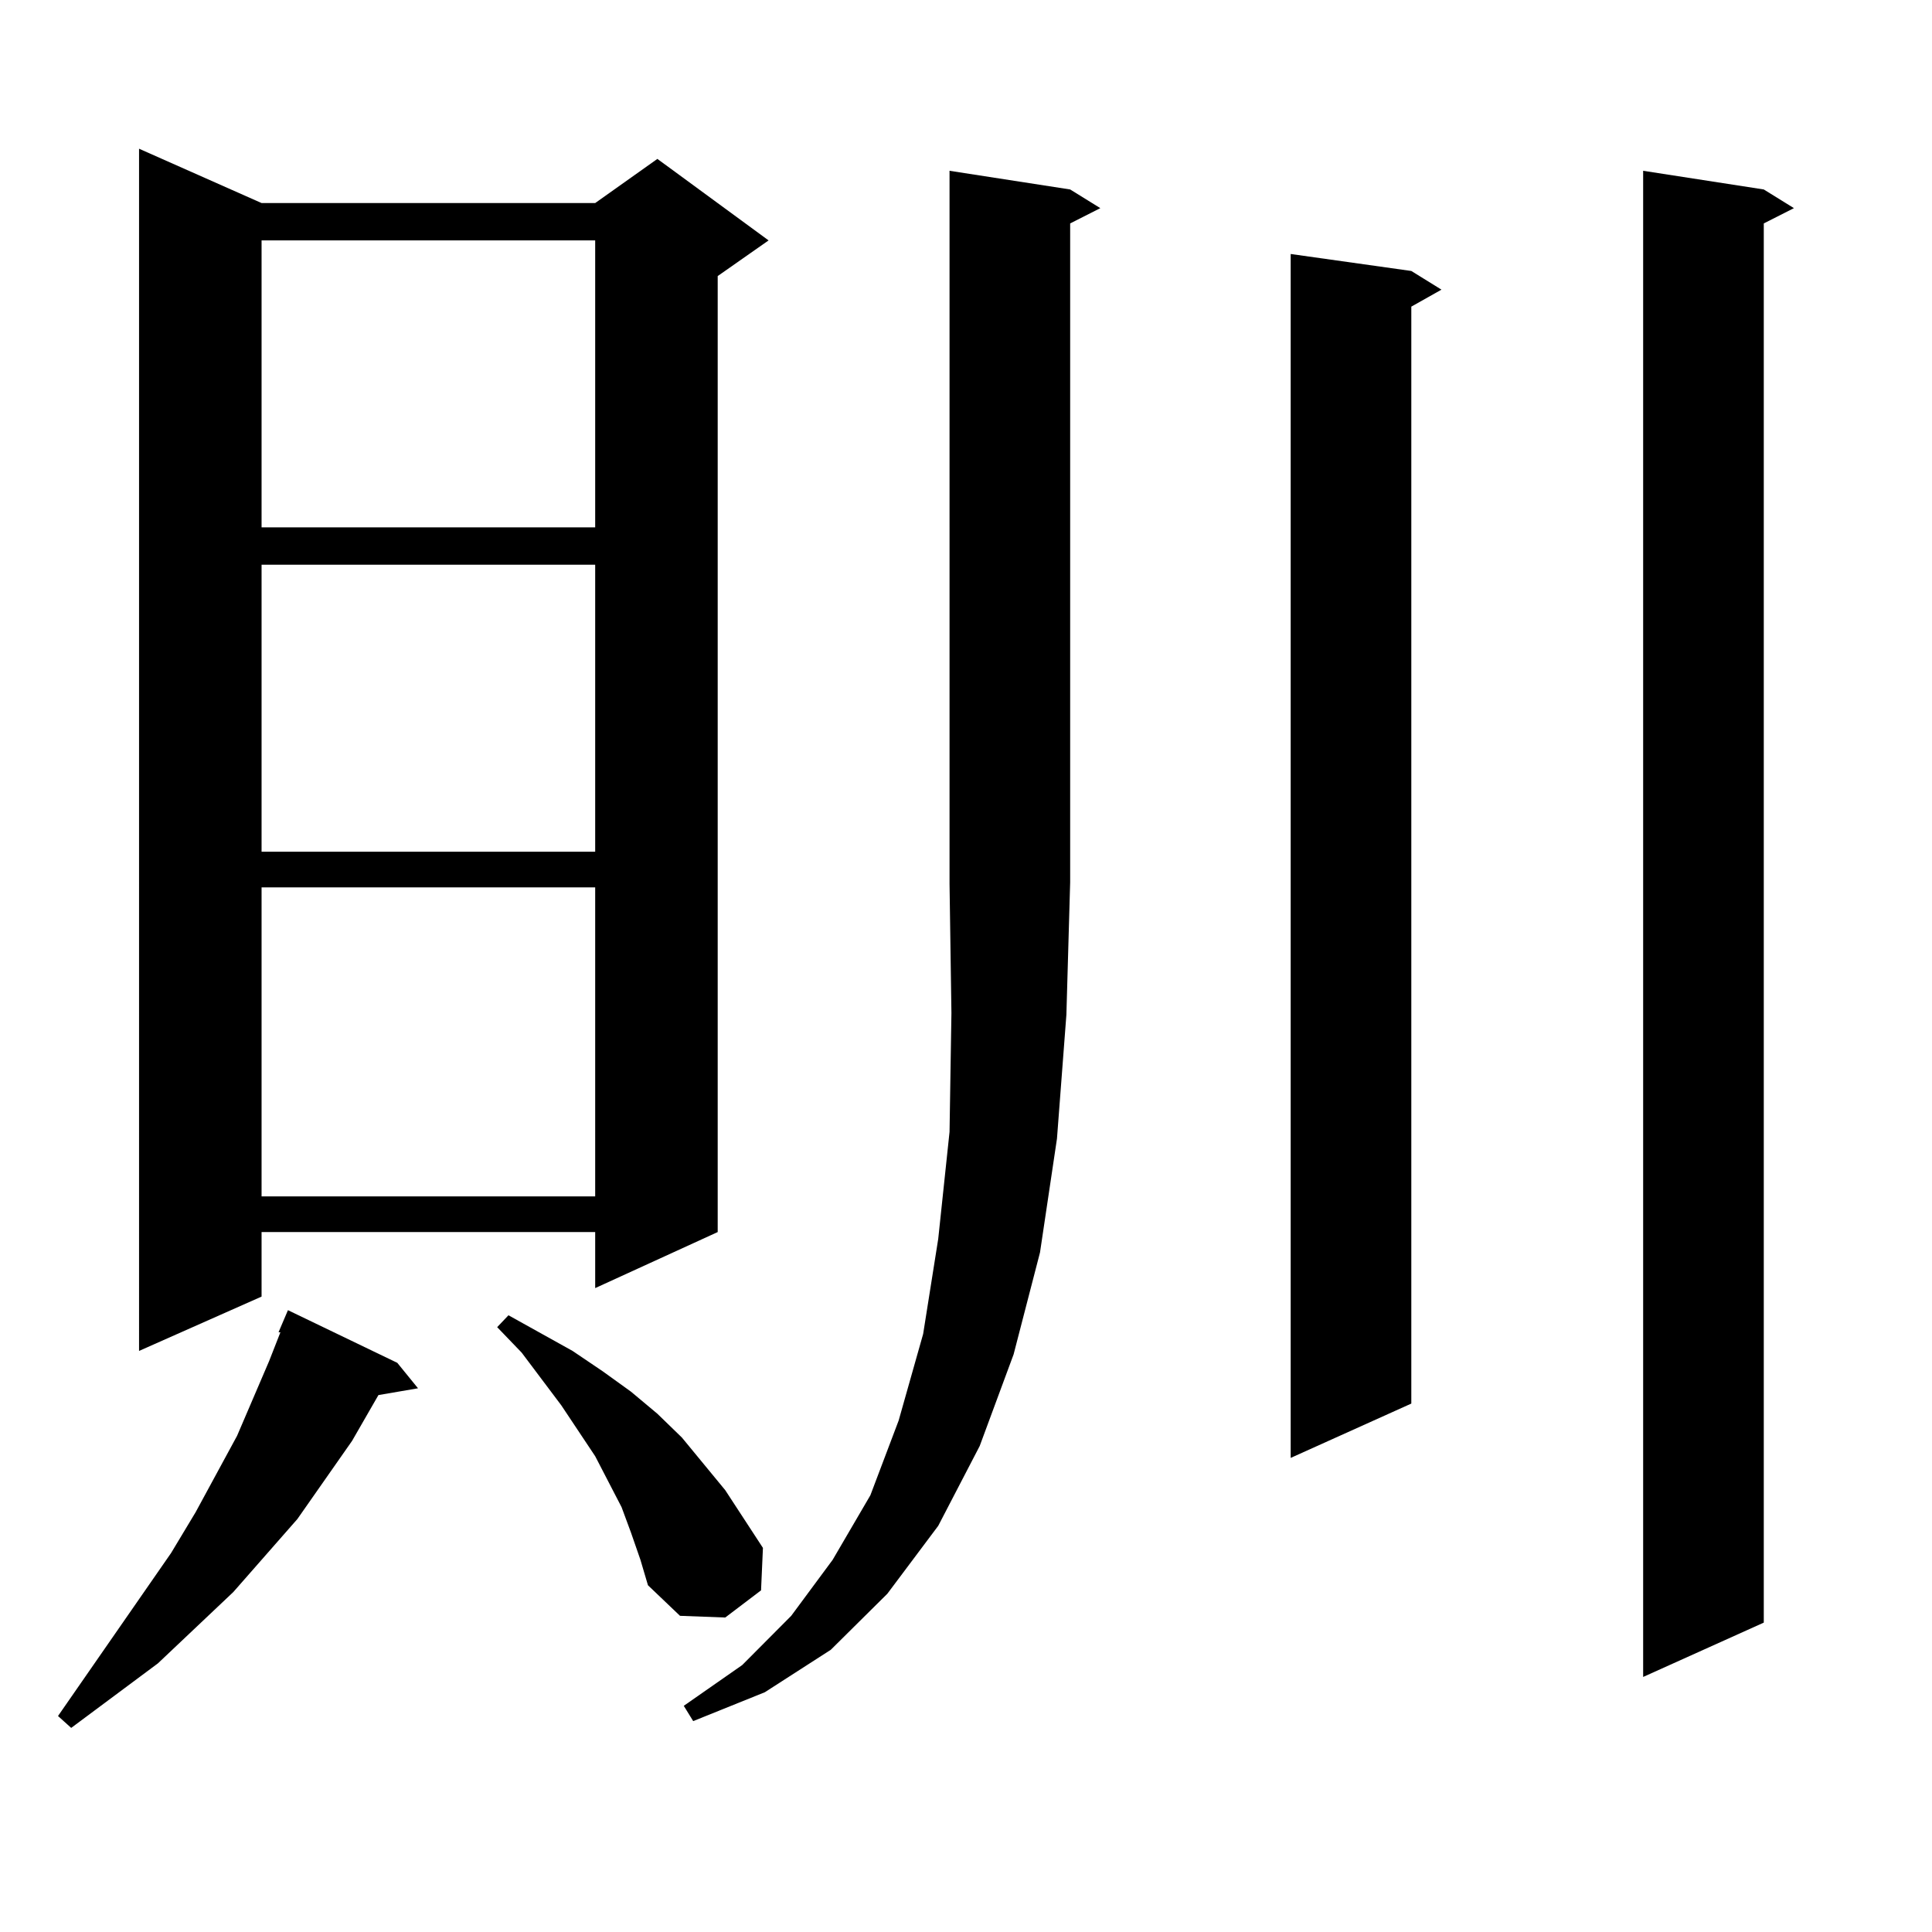 <?xml version="1.0" encoding="utf-8"?>
<!-- Generator: Adobe Illustrator 16.0.0, SVG Export Plug-In . SVG Version: 6.00 Build 0)  -->
<!DOCTYPE svg PUBLIC "-//W3C//DTD SVG 1.1//EN" "http://www.w3.org/Graphics/SVG/1.1/DTD/svg11.dtd">
<svg version="1.1" id="图层_1" xmlns="http://www.w3.org/2000/svg" xmlns:xlink="http://www.w3.org/1999/xlink" x="0px" y="0px"
	 width="1000px" height="1000px" viewBox="0 0 1000 1000" enable-background="new 0 0 1000 1000" xml:space="preserve">
<path d="M205.629,705.391l10.731,13.184l-20.487,3.516l-13.658,23.73l-28.292,40.43l-33.17,37.793l-39.023,36.914l-44.877,33.398
	l-6.829-6.152l58.535-84.375l12.683-21.094l21.463-39.551l16.585-38.672l5.854-14.941h-0.976l4.878-11.426L205.629,705.391z
	 M135.387,105.098h172.679l32.194-22.852l57.56,42.188l-26.341,18.457v494.824l-63.413,29.004v-29.004H135.387v33.398
	l-63.413,28.125V76.973L135.387,105.098z M135.387,124.434v148.535h172.679V124.434H135.387z M135.387,292.305V440.84h172.679
	V292.305H135.387z M135.387,459.297v159.961h172.679V459.297H135.387z M326.602,793.281l-4.878-13.184l-13.658-26.367
	l-17.561-26.367l-20.487-27.246l-12.683-13.184l5.854-6.152l33.17,18.457l15.609,10.547l14.634,10.547l13.658,11.426l12.683,12.305
	l22.438,27.246l9.756,14.941l9.756,14.941l-0.976,21.973l-18.536,14.063l-23.414-0.879l-16.585-15.82l-3.902-13.184L326.602,793.281
	z M551.962,525.215l-4.878,64.16l-8.78,58.887l-13.658,52.734l-17.561,47.461l-21.463,41.309l-26.341,35.156l-29.268,29.004
	l-34.146,21.973l-37.072,14.941l-4.878-7.91l30.243-21.094l25.365-25.488l21.463-29.004l19.512-33.398l14.634-38.672l12.683-44.824
	l7.805-49.219l5.854-55.371l0.976-61.523l-0.976-66.797V88.398l62.438,9.668l15.609,9.668l-15.609,7.91V456.66L551.962,525.215z
	 M730.494,140.254l15.609,9.668l-15.609,8.789v567.773l-62.438,28.125V131.465L730.494,140.254z M912.929,98.066l15.609,9.668
	l-15.609,7.91v724.219l-62.438,28.125V88.398L912.929,98.066z"/>
</svg>
